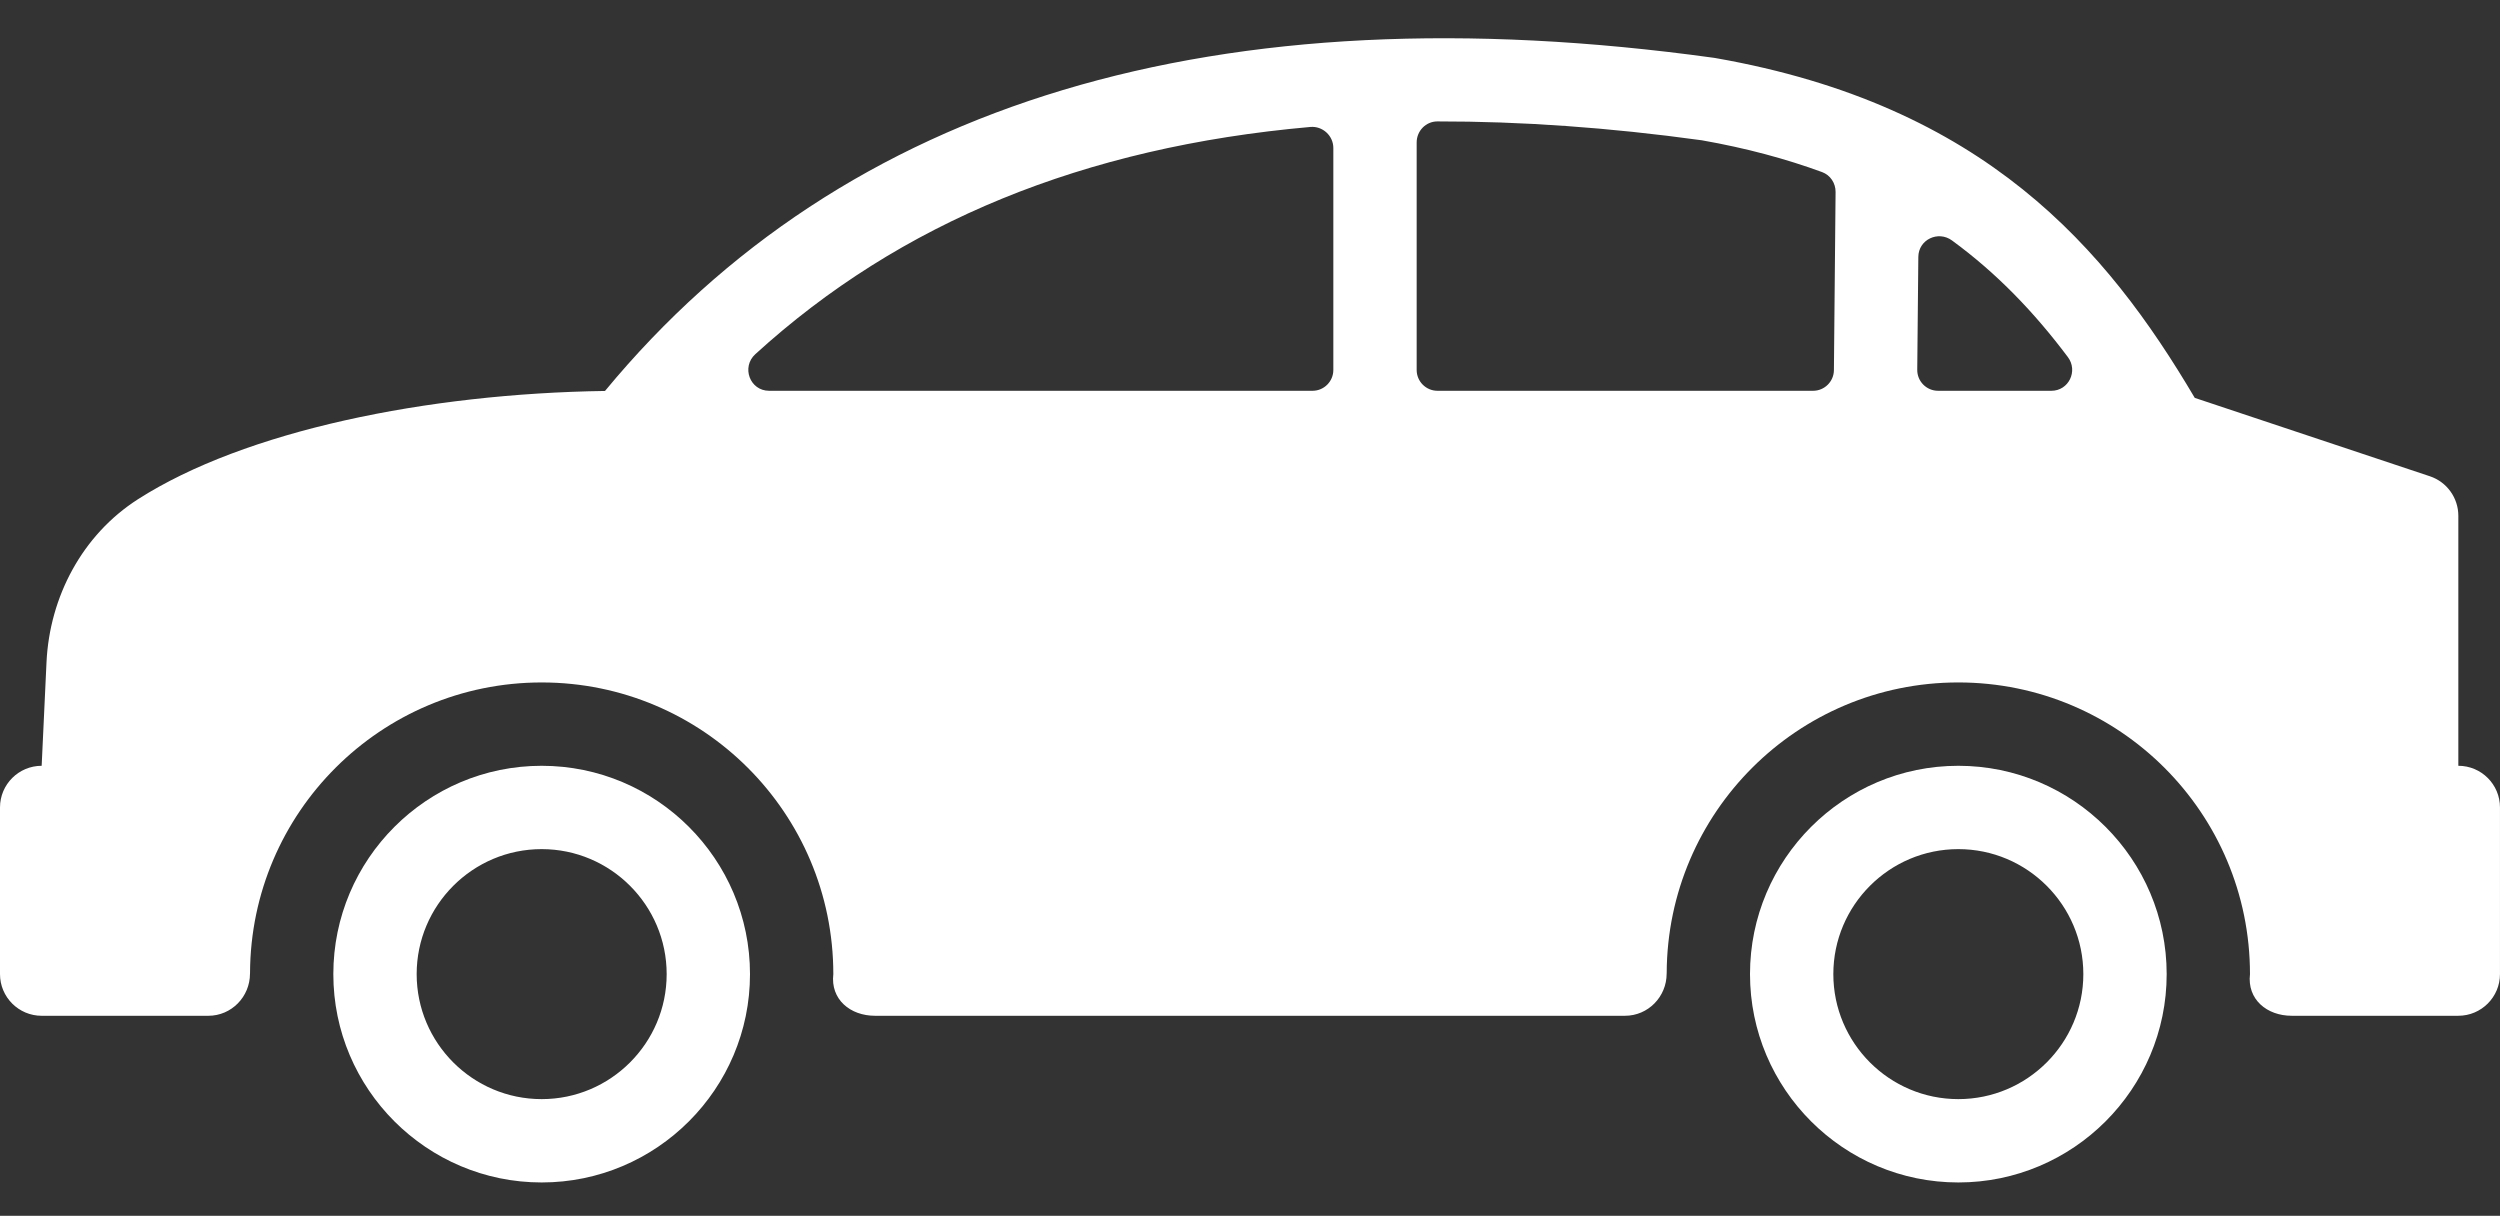 <?xml version="1.0" encoding="iso-8859-1"?>
<!-- Generator: Adobe Illustrator 23.0.1, SVG Export Plug-In . SVG Version: 6.00 Build 0)  -->
<svg version="1.1" id="Layer_1" xmlns="http://www.w3.org/2000/svg" xmlns:xlink="http://www.w3.org/1999/xlink" x="0px" y="0px"
	 viewBox="-49 272 512 249" style="enable-background:new -49 272 512 249;" xml:space="preserve">
<rect x="-49" y="272" width="512" height="249" fill="#333333" stroke="none"/>
<path style="fill:#FFFFFF;" d="M61.933,428.834c-23.526,0-42.667,19.14-42.667,42.667s19.14,42.667,42.667,42.667
	S104.6,495.027,104.6,471.5S85.46,428.834,61.933,428.834z M61.933,497.1c-14.114,0-25.6-11.486-25.6-25.6
	c0-14.114,11.486-25.6,25.6-25.6s25.6,11.486,25.6,25.6C87.533,485.614,76.047,497.1,61.933,497.1z"/>
<path style="fill:#FFFFFF;" d="M454.467,428.834v-51.2c0-3.669-2.347-6.938-5.837-8.098l-48.145-16.051
	c-18.133-30.711-43.059-59.938-98.142-69.589c-0.102-0.017-0.205-0.034-0.307-0.051c-101.726-14.063-178.099,8.883-227.132,68.224
	c-36.497,0.529-73.754,8.158-95.667,22.187c-11.349,7.27-18.082,19.925-18.714,33.391l-0.99,21.188c-4.71,0-8.533,3.823-8.533,8.533
	V471.5c0,4.71,3.823,8.533,8.533,8.533h34.133c4.736,0,8.525-3.891,8.533-8.627c0-0.043,0.009-0.085,0.009-0.137
	c0.128-32.879,26.812-59.503,59.725-59.503c32.99,0,59.733,26.743,59.733,59.733c-0.614,5.18,3.473,8.533,8.533,8.533h153.6
	c4.736,0,8.525-3.891,8.533-8.627c0-0.043,0.009-0.085,0.009-0.137c0.128-32.879,26.812-59.503,59.725-59.503
	c32.99,0,59.733,26.743,59.733,59.733c-0.614,5.18,3.473,8.533,8.533,8.533h34.133c4.71,0,8.533-3.823,8.533-8.533v-34.133
	C463,432.657,459.177,428.834,454.467,428.834z M224.067,347.767c0,2.355-1.911,4.267-4.267,4.267H108.517
	c-3.942,0-5.734-4.847-2.825-7.501c29.611-26.991,67.268-42.428,113.673-46.532c2.5-0.222,4.702,1.792,4.702,4.301V347.767z
	 M326.586,347.81c-0.026,2.338-1.929,4.224-4.267,4.224H245.4c-2.355,0-4.267-1.911-4.267-4.267v-46.592
	c0-2.364,1.886-4.309,4.241-4.309c17.015-0.017,35.021,1.22,54.161,3.866c9.114,1.604,17.237,3.806,24.627,6.511
	c1.698,0.623,2.782,2.27,2.765,4.079L326.586,347.81z M371.122,352.034h-23.202c-2.372,0-4.292-1.937-4.267-4.309l0.222-23.125
	c0.034-3.524,4.053-5.436,6.895-3.354c9.225,6.741,16.896,14.771,23.731,23.885C376.634,347.972,374.671,352.034,371.122,352.034z"
	/>
<path style="fill:#FFFFFF;" d="M352.067,428.834c-23.526,0-42.667,19.14-42.667,42.667s19.14,42.667,42.667,42.667
	s42.667-19.14,42.667-42.667S375.593,428.834,352.067,428.834z M352.067,497.1c-14.114,0-25.6-11.486-25.6-25.6
	c0-14.114,11.486-25.6,25.6-25.6s25.6,11.486,25.6,25.6C377.667,485.614,366.181,497.1,352.067,497.1z"/>
</svg>
